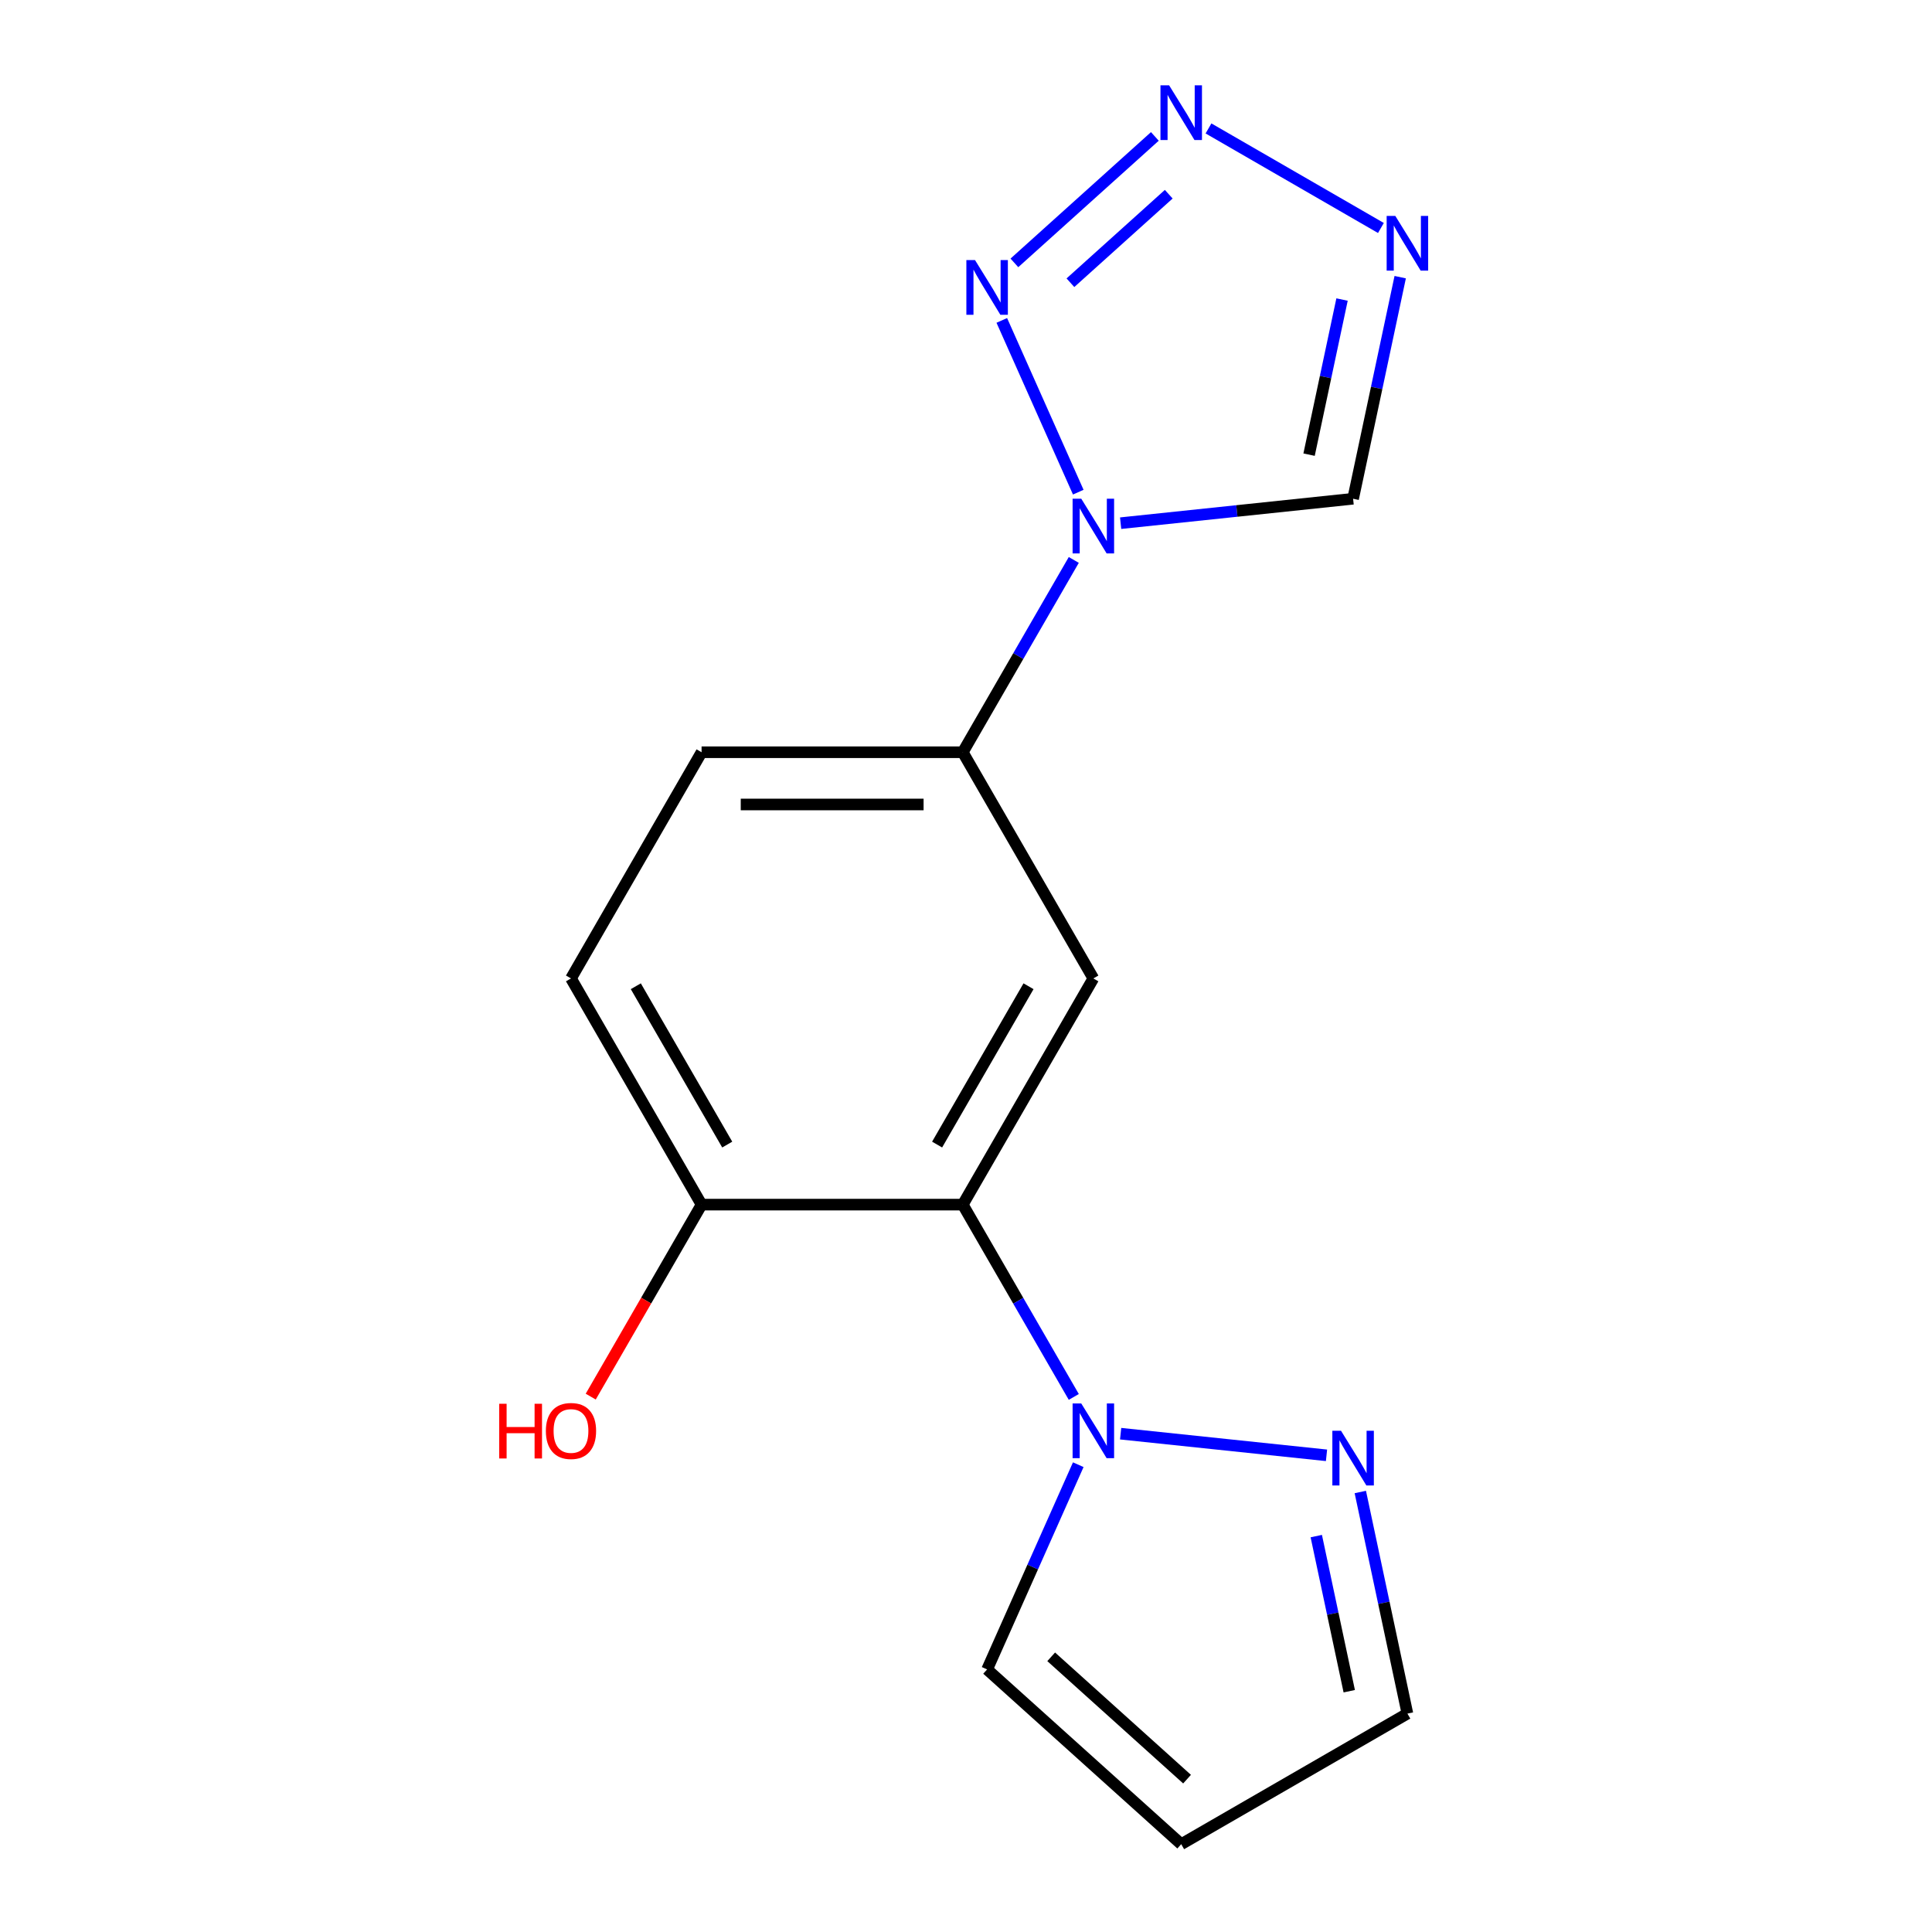 <?xml version='1.0' encoding='iso-8859-1'?>
<svg version='1.1' baseProfile='full'
              xmlns='http://www.w3.org/2000/svg'
                      xmlns:rdkit='http://www.rdkit.org/xml'
                      xmlns:xlink='http://www.w3.org/1999/xlink'
                  xml:space='preserve'
width='1000px' height='1000px' viewBox='0 0 1000 1000'>
<!-- END OF HEADER -->
<rect style='opacity:1.0;fill:#FFFFFF;stroke:none' width='1000' height='1000' x='0' y='0'> </rect>
<path class='bond-0' d='M 558.108,254.743 L 518.527,165.843' style='fill:none;fill-rule:evenodd;stroke:#0000FF;stroke-width:6px;stroke-linecap:butt;stroke-linejoin:miter;stroke-opacity:1' />
<path class='bond-6' d='M 580.037,270.799 L 640.201,264.476' style='fill:none;fill-rule:evenodd;stroke:#0000FF;stroke-width:6px;stroke-linecap:butt;stroke-linejoin:miter;stroke-opacity:1' />
<path class='bond-6' d='M 640.201,264.476 L 700.364,258.152' style='fill:none;fill-rule:evenodd;stroke:#000000;stroke-width:6px;stroke-linecap:butt;stroke-linejoin:miter;stroke-opacity:1' />
<path class='bond-7' d='M 555.791,289.823 L 527.057,339.591' style='fill:none;fill-rule:evenodd;stroke:#0000FF;stroke-width:6px;stroke-linecap:butt;stroke-linejoin:miter;stroke-opacity:1' />
<path class='bond-7' d='M 527.057,339.591 L 498.323,389.359' style='fill:none;fill-rule:evenodd;stroke:#000000;stroke-width:6px;stroke-linecap:butt;stroke-linejoin:miter;stroke-opacity:1' />
<path class='bond-1' d='M 525.051,136.07 L 597.751,70.611' style='fill:none;fill-rule:evenodd;stroke:#0000FF;stroke-width:6px;stroke-linecap:butt;stroke-linejoin:miter;stroke-opacity:1' />
<path class='bond-1' d='M 554.048,146.343 L 604.938,100.522' style='fill:none;fill-rule:evenodd;stroke:#0000FF;stroke-width:6px;stroke-linecap:butt;stroke-linejoin:miter;stroke-opacity:1' />
<path class='bond-16' d='M 625.515,66.477 L 714.759,118.002' style='fill:none;fill-rule:evenodd;stroke:#0000FF;stroke-width:6px;stroke-linecap:butt;stroke-linejoin:miter;stroke-opacity:1' />
<path class='bond-2' d='M 498.323,623.511 L 565.917,506.435' style='fill:none;fill-rule:evenodd;stroke:#000000;stroke-width:6px;stroke-linecap:butt;stroke-linejoin:miter;stroke-opacity:1' />
<path class='bond-2' d='M 485.047,592.431 L 532.363,510.478' style='fill:none;fill-rule:evenodd;stroke:#000000;stroke-width:6px;stroke-linecap:butt;stroke-linejoin:miter;stroke-opacity:1' />
<path class='bond-4' d='M 498.323,623.511 L 527.057,673.279' style='fill:none;fill-rule:evenodd;stroke:#000000;stroke-width:6px;stroke-linecap:butt;stroke-linejoin:miter;stroke-opacity:1' />
<path class='bond-4' d='M 527.057,673.279 L 555.791,723.047' style='fill:none;fill-rule:evenodd;stroke:#0000FF;stroke-width:6px;stroke-linecap:butt;stroke-linejoin:miter;stroke-opacity:1' />
<path class='bond-17' d='M 498.323,623.511 L 363.136,623.511' style='fill:none;fill-rule:evenodd;stroke:#000000;stroke-width:6px;stroke-linecap:butt;stroke-linejoin:miter;stroke-opacity:1' />
<path class='bond-3' d='M 724.743,143.458 L 712.554,200.805' style='fill:none;fill-rule:evenodd;stroke:#0000FF;stroke-width:6px;stroke-linecap:butt;stroke-linejoin:miter;stroke-opacity:1' />
<path class='bond-3' d='M 712.554,200.805 L 700.364,258.152' style='fill:none;fill-rule:evenodd;stroke:#000000;stroke-width:6px;stroke-linecap:butt;stroke-linejoin:miter;stroke-opacity:1' />
<path class='bond-3' d='M 694.64,155.041 L 686.107,195.184' style='fill:none;fill-rule:evenodd;stroke:#0000FF;stroke-width:6px;stroke-linecap:butt;stroke-linejoin:miter;stroke-opacity:1' />
<path class='bond-3' d='M 686.107,195.184 L 677.575,235.327' style='fill:none;fill-rule:evenodd;stroke:#000000;stroke-width:6px;stroke-linecap:butt;stroke-linejoin:miter;stroke-opacity:1' />
<path class='bond-8' d='M 580.037,742.071 L 686.6,753.271' style='fill:none;fill-rule:evenodd;stroke:#0000FF;stroke-width:6px;stroke-linecap:butt;stroke-linejoin:miter;stroke-opacity:1' />
<path class='bond-10' d='M 558.108,758.127 L 534.52,811.107' style='fill:none;fill-rule:evenodd;stroke:#0000FF;stroke-width:6px;stroke-linecap:butt;stroke-linejoin:miter;stroke-opacity:1' />
<path class='bond-10' d='M 534.52,811.107 L 510.932,864.087' style='fill:none;fill-rule:evenodd;stroke:#000000;stroke-width:6px;stroke-linecap:butt;stroke-linejoin:miter;stroke-opacity:1' />
<path class='bond-5' d='M 565.917,506.435 L 498.323,389.359' style='fill:none;fill-rule:evenodd;stroke:#000000;stroke-width:6px;stroke-linecap:butt;stroke-linejoin:miter;stroke-opacity:1' />
<path class='bond-13' d='M 498.323,389.359 L 363.136,389.359' style='fill:none;fill-rule:evenodd;stroke:#000000;stroke-width:6px;stroke-linecap:butt;stroke-linejoin:miter;stroke-opacity:1' />
<path class='bond-13' d='M 478.045,416.397 L 383.414,416.397' style='fill:none;fill-rule:evenodd;stroke:#000000;stroke-width:6px;stroke-linecap:butt;stroke-linejoin:miter;stroke-opacity:1' />
<path class='bond-12' d='M 704.093,772.258 L 716.282,829.605' style='fill:none;fill-rule:evenodd;stroke:#0000FF;stroke-width:6px;stroke-linecap:butt;stroke-linejoin:miter;stroke-opacity:1' />
<path class='bond-12' d='M 716.282,829.605 L 728.472,886.952' style='fill:none;fill-rule:evenodd;stroke:#000000;stroke-width:6px;stroke-linecap:butt;stroke-linejoin:miter;stroke-opacity:1' />
<path class='bond-12' d='M 681.303,795.083 L 689.835,835.226' style='fill:none;fill-rule:evenodd;stroke:#0000FF;stroke-width:6px;stroke-linecap:butt;stroke-linejoin:miter;stroke-opacity:1' />
<path class='bond-12' d='M 689.835,835.226 L 698.368,875.369' style='fill:none;fill-rule:evenodd;stroke:#000000;stroke-width:6px;stroke-linecap:butt;stroke-linejoin:miter;stroke-opacity:1' />
<path class='bond-9' d='M 363.136,623.511 L 295.542,506.435' style='fill:none;fill-rule:evenodd;stroke:#000000;stroke-width:6px;stroke-linecap:butt;stroke-linejoin:miter;stroke-opacity:1' />
<path class='bond-9' d='M 376.412,592.431 L 329.096,510.478' style='fill:none;fill-rule:evenodd;stroke:#000000;stroke-width:6px;stroke-linecap:butt;stroke-linejoin:miter;stroke-opacity:1' />
<path class='bond-15' d='M 363.136,623.511 L 334.448,673.199' style='fill:none;fill-rule:evenodd;stroke:#000000;stroke-width:6px;stroke-linecap:butt;stroke-linejoin:miter;stroke-opacity:1' />
<path class='bond-15' d='M 334.448,673.199 L 305.761,722.887' style='fill:none;fill-rule:evenodd;stroke:#FF0000;stroke-width:6px;stroke-linecap:butt;stroke-linejoin:miter;stroke-opacity:1' />
<path class='bond-11' d='M 510.932,864.087 L 611.396,954.545' style='fill:none;fill-rule:evenodd;stroke:#000000;stroke-width:6px;stroke-linecap:butt;stroke-linejoin:miter;stroke-opacity:1' />
<path class='bond-11' d='M 544.093,857.563 L 614.418,920.884' style='fill:none;fill-rule:evenodd;stroke:#000000;stroke-width:6px;stroke-linecap:butt;stroke-linejoin:miter;stroke-opacity:1' />
<path class='bond-18' d='M 611.396,954.545 L 728.472,886.952' style='fill:none;fill-rule:evenodd;stroke:#000000;stroke-width:6px;stroke-linecap:butt;stroke-linejoin:miter;stroke-opacity:1' />
<path class='bond-14' d='M 363.136,389.359 L 295.542,506.435' style='fill:none;fill-rule:evenodd;stroke:#000000;stroke-width:6px;stroke-linecap:butt;stroke-linejoin:miter;stroke-opacity:1' />
<path  class='atom-0' d='M 559.657 258.123
L 568.937 273.123
Q 569.857 274.603, 571.337 277.283
Q 572.817 279.963, 572.897 280.123
L 572.897 258.123
L 576.657 258.123
L 576.657 286.443
L 572.777 286.443
L 562.817 270.043
Q 561.657 268.123, 560.417 265.923
Q 559.217 263.723, 558.857 263.043
L 558.857 286.443
L 555.177 286.443
L 555.177 258.123
L 559.657 258.123
' fill='#0000FF'/>
<path  class='atom-1' d='M 504.672 134.623
L 513.952 149.623
Q 514.872 151.103, 516.352 153.783
Q 517.832 156.463, 517.912 156.623
L 517.912 134.623
L 521.672 134.623
L 521.672 162.943
L 517.792 162.943
L 507.832 146.543
Q 506.672 144.623, 505.432 142.423
Q 504.232 140.223, 503.872 139.543
L 503.872 162.943
L 500.192 162.943
L 500.192 134.623
L 504.672 134.623
' fill='#0000FF'/>
<path  class='atom-2' d='M 605.136 44.165
L 614.416 59.165
Q 615.336 60.645, 616.816 63.325
Q 618.296 66.005, 618.376 66.165
L 618.376 44.165
L 622.136 44.165
L 622.136 72.485
L 618.256 72.485
L 608.296 56.085
Q 607.136 54.165, 605.896 51.965
Q 604.696 49.765, 604.336 49.085
L 604.336 72.485
L 600.656 72.485
L 600.656 44.165
L 605.136 44.165
' fill='#0000FF'/>
<path  class='atom-4' d='M 722.212 111.759
L 731.492 126.759
Q 732.412 128.239, 733.892 130.919
Q 735.372 133.599, 735.452 133.759
L 735.452 111.759
L 739.212 111.759
L 739.212 140.079
L 735.332 140.079
L 725.372 123.679
Q 724.212 121.759, 722.972 119.559
Q 721.772 117.359, 721.412 116.679
L 721.412 140.079
L 717.732 140.079
L 717.732 111.759
L 722.212 111.759
' fill='#0000FF'/>
<path  class='atom-5' d='M 559.657 726.427
L 568.937 741.427
Q 569.857 742.907, 571.337 745.587
Q 572.817 748.267, 572.897 748.427
L 572.897 726.427
L 576.657 726.427
L 576.657 754.747
L 572.777 754.747
L 562.817 738.347
Q 561.657 736.427, 560.417 734.227
Q 559.217 732.027, 558.857 731.347
L 558.857 754.747
L 555.177 754.747
L 555.177 726.427
L 559.657 726.427
' fill='#0000FF'/>
<path  class='atom-9' d='M 694.104 740.558
L 703.384 755.558
Q 704.304 757.038, 705.784 759.718
Q 707.264 762.398, 707.344 762.558
L 707.344 740.558
L 711.104 740.558
L 711.104 768.878
L 707.224 768.878
L 697.264 752.478
Q 696.104 750.558, 694.864 748.358
Q 693.664 746.158, 693.304 745.478
L 693.304 768.878
L 689.624 768.878
L 689.624 740.558
L 694.104 740.558
' fill='#0000FF'/>
<path  class='atom-16' d='M 258.382 726.587
L 262.222 726.587
L 262.222 738.627
L 276.702 738.627
L 276.702 726.587
L 280.542 726.587
L 280.542 754.907
L 276.702 754.907
L 276.702 741.827
L 262.222 741.827
L 262.222 754.907
L 258.382 754.907
L 258.382 726.587
' fill='#FF0000'/>
<path  class='atom-16' d='M 282.542 740.667
Q 282.542 733.867, 285.902 730.067
Q 289.262 726.267, 295.542 726.267
Q 301.822 726.267, 305.182 730.067
Q 308.542 733.867, 308.542 740.667
Q 308.542 747.547, 305.142 751.467
Q 301.742 755.347, 295.542 755.347
Q 289.302 755.347, 285.902 751.467
Q 282.542 747.587, 282.542 740.667
M 295.542 752.147
Q 299.862 752.147, 302.182 749.267
Q 304.542 746.347, 304.542 740.667
Q 304.542 735.107, 302.182 732.307
Q 299.862 729.467, 295.542 729.467
Q 291.222 729.467, 288.862 732.267
Q 286.542 735.067, 286.542 740.667
Q 286.542 746.387, 288.862 749.267
Q 291.222 752.147, 295.542 752.147
' fill='#FF0000'/>
</svg>
